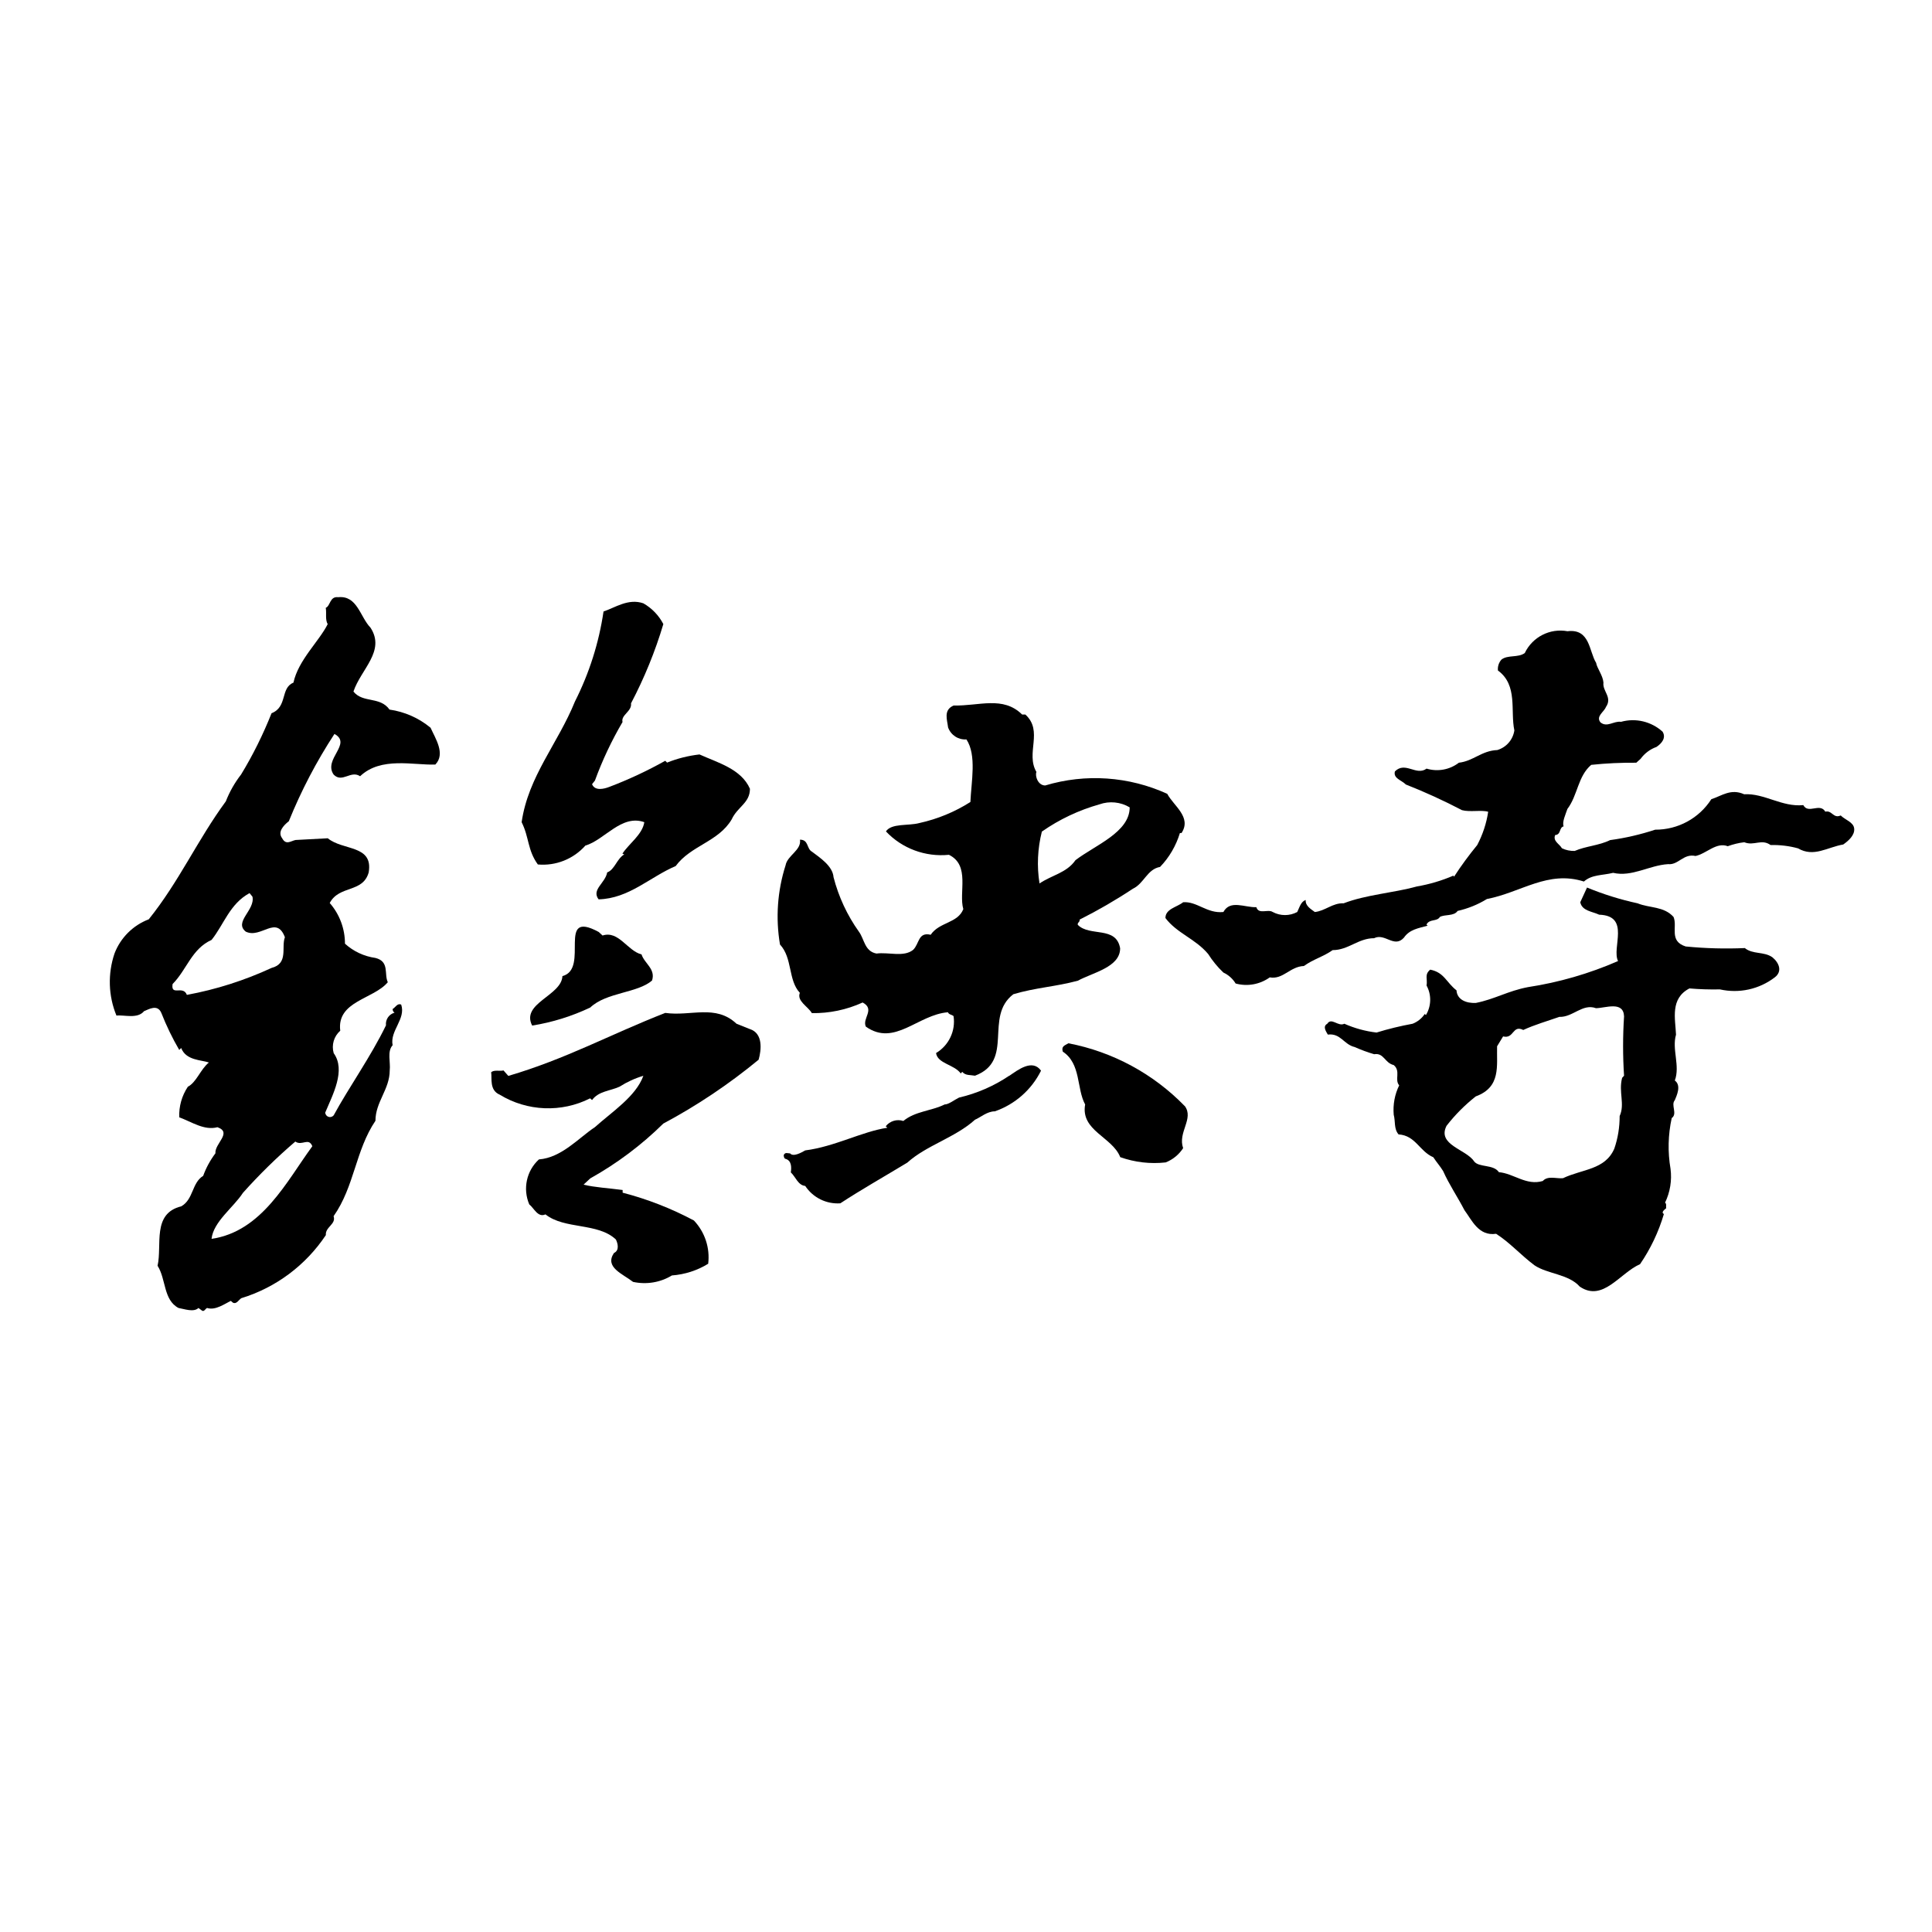 <?xml version="1.0" encoding="UTF-8"?>
<svg id="_レイヤー_2" data-name="レイヤー 2" xmlns="http://www.w3.org/2000/svg" viewBox="0 0 180 180">
  <defs>
    <style>
      .cls-1 {
        fill: none;
      }
    </style>
  </defs>
  <g id="_レイヤー_1-2" data-name="レイヤー 1">
    <g>
      <rect class="cls-1" width="180" height="180"/>
      <g id="_レイヤー_2-2" data-name="レイヤー 2">
        <g id="_レイヤー_1-2" data-name="レイヤー 1-2">
          <path d="M61.8,58.15c-.76,2.55-1.77,5.02-3.01,7.38.1.75-.96,1.08-.79,1.74-1.02,1.74-1.88,3.56-2.57,5.45l-.27.34c.27.67,1.15.43,1.59.26,1.8-.68,3.55-1.5,5.23-2.44l.17.17c.97-.39,1.98-.64,3.02-.76,1.68.76,3.9,1.35,4.7,3.2,0,1.33-1.16,1.67-1.7,2.85-1.23,2.09-3.81,2.43-5.22,4.35-2.39,1.01-4.35,3.03-7.18,3.1-.69-.91.62-1.5.8-2.51.7-.25.88-1.25,1.59-1.68l-.17-.07c.61-.93,1.86-1.77,2.04-2.93-2.13-.76-3.72,1.67-5.49,2.18-1.12,1.26-2.76,1.91-4.43,1.76-.97-1.34-.8-2.52-1.51-3.94.62-4.28,3.37-7.3,4.97-11.25,1.33-2.63,2.23-5.46,2.66-8.38,1.05-.34,2.3-1.25,3.71-.76.79.45,1.44,1.12,1.86,1.93Z"/>
          <path d="M56.14,87.16c1.5-.49,2.31,1.43,3.63,1.76.27.85,1.33,1.35.98,2.43-1.34,1.18-4.26,1.09-5.76,2.52-1.71.81-3.53,1.38-5.41,1.68-1.07-2.09,2.74-2.77,2.82-4.61,2.58-.67-.62-6.28,3.38-4.11l.36.33Z"/>
          <path d="M69.88,95.88c1.22.41,1.06,1.93.8,2.85-2.75,2.27-5.73,4.27-8.88,5.95-2.03,2-4.32,3.72-6.81,5.11l-.62.58c.97.25,2.39.33,3.64.5v.25c2.31.6,4.54,1.47,6.64,2.59,1.02,1.08,1.51,2.55,1.33,4.03-1.02.63-2.18,1-3.38,1.09-1.08.66-2.38.87-3.62.6-.98-.76-2.67-1.36-1.78-2.69.54-.25.35-.92.18-1.26-1.68-1.59-4.79-.92-6.56-2.34-.71.33-1.07-.59-1.51-.93-.62-1.45-.26-3.13.9-4.19,2.11-.16,3.71-2.01,5.22-3.01,1.59-1.43,3.81-2.85,4.51-4.78-.78.23-1.52.57-2.21,1.01-.89.41-1.96.41-2.57,1.25l-.18-.16c-2.67,1.35-5.86,1.22-8.42-.34-.98-.42-.71-1.51-.8-2.09.27-.25.8-.08,1.15-.17l.45.51c5.4-1.59,9.48-3.86,14.62-5.87,2.39.34,4.69-.83,6.64,1.01l1.25.5Z"/>
          <path d="M40.1,67.79c-1.09-.9-2.41-1.48-3.81-1.68-.88-1.25-2.48-.58-3.36-1.68.7-2.09,3.01-3.77,1.59-5.95-.98-1.01-1.23-3.02-3.01-2.84-.8-.1-.72.82-1.16.99.09.51-.07,1.09.18,1.52-.79,1.59-2.74,3.35-3.19,5.45-1.24.5-.53,2.26-2.04,2.85-.79,1.98-1.73,3.89-2.84,5.71-.59.76-1.07,1.6-1.42,2.5-2.65,3.61-4.35,7.47-7.18,10.99-1.47.56-2.63,1.72-3.19,3.18-.64,1.89-.58,3.95.18,5.79.71-.09,1.95.34,2.57-.41.45-.18,1.25-.68,1.61.16.47,1.19,1.02,2.34,1.67,3.45l.18-.18c.45,1.17,1.87,1.1,2.58,1.35-.8.66-1.15,1.84-1.96,2.26-.56.84-.84,1.84-.8,2.85,1.15.41,2.31,1.25,3.56.92,1.41.5-.27,1.52-.19,2.43-.48.64-.87,1.35-1.14,2.1-1.07.66-.89,2.18-2.04,2.84-2.75.67-1.77,3.6-2.21,5.54.8,1.24.53,3.18,1.95,3.93.53.09,1.42.43,1.86,0l.35.26c.19.09.28-.17.45-.26.79.26,1.69-.42,2.22-.66l.18.16c.35.18.53-.24.79-.41,3.23-.99,6.01-3.07,7.88-5.88-.07-.76.98-1.01.72-1.76,1.95-2.77,2.03-6.12,3.9-8.89,0-1.76,1.33-2.93,1.33-4.7.09-.75-.26-1.76.27-2.34-.27-1.35,1.25-2.44.8-3.78-.35-.17-.53.25-.8.41,0,.14.06.27.18.34-.52.14-.86.64-.8,1.18-1.42,2.93-3.46,5.78-4.87,8.38-.16.19-.44.22-.63.06-.09-.08-.15-.19-.16-.31.7-1.68,1.94-3.94.79-5.54-.22-.76.02-1.57.61-2.09-.34-2.77,3.11-2.93,4.43-4.52-.36-.76.18-1.93-1.15-2.26-1.06-.15-2.05-.61-2.84-1.33,0-1.39-.5-2.74-1.42-3.79.89-1.68,3.09-.92,3.63-2.85.44-2.59-2.4-2.01-3.81-3.18l-3,.16c-.45.09-.89.51-1.25-.16-.44-.58.09-1.17.62-1.59,1.15-2.84,2.57-5.56,4.25-8.13,1.68.92-1.06,2.34-.08,3.78.8.83,1.6-.43,2.47.16,1.95-1.85,4.97-1.01,7.01-1.09.97-1,0-2.43-.45-3.44ZM27.52,106.36c.62.43,1.23-.42,1.58.43-2.39,3.26-4.69,7.95-9.39,8.63.17-1.6,2.05-2.93,2.92-4.28,1.52-1.7,3.15-3.3,4.88-4.78ZM26.54,87.33c-.35.92.36,2.44-1.24,2.85-2.51,1.16-5.16,2.01-7.89,2.51-.35-.93-1.51.16-1.33-1.01,1.33-1.34,1.77-3.27,3.63-4.11,1.15-1.43,1.69-3.36,3.54-4.36l.27.33c.27,1.25-1.76,2.35-.62,3.26,1.42.68,2.84-1.58,3.64.51Z"/>
          <path d="M75.62,94.39c1.64.03,3.26-.31,4.75-.99,1.2.64-.07,1.48.3,2.25,2.68,1.89,4.83-1.12,7.65-1.34.07.22.38.22.52.36.21,1.37-.44,2.73-1.63,3.44.14.99,1.69,1.06,2.3,1.9l.14-.15c.3.36.75.28,1.19.36,3.71-1.4.81-5.48,3.57-7.59,2.08-.62,3.94-.7,6.01-1.26,1.42-.77,3.94-1.26,3.94-3.02-.37-2.11-2.82-1.05-3.94-2.18-.08-.21.23-.28.16-.49,1.71-.86,3.37-1.82,4.97-2.88,1.04-.49,1.33-1.82,2.53-2.03.86-.89,1.49-1.98,1.85-3.16h.15c.97-1.48-.74-2.53-1.33-3.65-3.57-1.63-7.61-1.91-11.37-.78-.66,0-.97-.85-.82-1.26-1.03-1.76.67-3.8-1.03-5.35h-.3c-1.79-1.76-4.01-.78-6.38-.84-.98.42-.6,1.33-.52,2.04.26.72.95,1.17,1.71,1.12.97,1.47.45,3.94.37,5.83-1.46.93-3.07,1.59-4.75,1.96-1.03.28-2.6,0-3.12.78,1.51,1.6,3.68,2.4,5.87,2.18,2.01.98.89,3.52,1.34,5.06-.52,1.33-2.23,1.19-3.04,2.39-1.19-.28-1.04.84-1.64,1.41-.88.7-2.29.19-3.41.34-1.12-.21-1.12-1.34-1.64-2.04-1.09-1.53-1.89-3.25-2.36-5.07-.08-1.05-1.27-1.82-2.01-2.38-.52-.28-.29-1.12-1.12-1.12.16.98-1.18,1.47-1.34,2.39-.76,2.38-.94,4.91-.52,7.38,1.18,1.26.74,3.31,1.85,4.5-.3.77.75,1.26,1.12,1.89ZM97.08,77.47c1.63-1.14,3.44-1.99,5.35-2.53.93-.33,1.97-.23,2.82.28,0,2.32-3.2,3.51-5.05,4.92-.82,1.19-2.23,1.4-3.35,2.17-.26-1.61-.18-3.26.22-4.84Z"/>
          <path d="M110.37,103.04c-2.93-3.01-6.71-5.05-10.83-5.84-.38.22-.67.29-.52.78,1.71,1.13,1.27,3.44,2.08,4.92-.44,2.45,2.53,3.02,3.27,4.91,1.36.48,2.8.65,4.23.49.67-.26,1.24-.73,1.63-1.33-.52-1.48,1.03-2.74.15-3.93Z"/>
          <path d="M94.03,100.22c-1.42.96-3.01,1.65-4.68,2.04-.45.22-.96.64-1.34.64-1.25.62-2.74.62-3.85,1.54-.59-.2-1.25,0-1.64.49l.15.14c-2.38.36-4.9,1.76-7.65,2.11-.37.21-1.11.63-1.41.28-.23,0-.45-.14-.59.15,0,.07,0,.28.14.35.59.15.59.77.52,1.27.45.42.67,1.2,1.34,1.26.72,1.09,1.97,1.71,3.27,1.62,1.92-1.26,4.16-2.53,6.24-3.79,1.79-1.62,4.45-2.32,6.31-4,.51-.21,1.12-.78,1.85-.78,1.87-.65,3.42-2.01,4.3-3.79-.81-1.12-2.15-.07-2.97.49Z"/>
          <path d="M171.48,75.98c-.68.3-.79-.51-1.42-.36-.51-.86-1.59.26-2.05-.61-1.99.2-3.63-1.12-5.51-1.01-1.25-.56-2.09.15-3.06.46-1.14,1.78-3.11,2.85-5.23,2.84-1.37.45-2.78.78-4.2.97-1.03.51-2.27.56-3.3,1.01-.41.01-.82-.07-1.19-.25-.23-.41-.86-.66-.63-1.23.57-.04.35-.7.79-.81-.16-.4.18-1.11.35-1.62.97-1.28.97-3.05,2.22-4.11,1.4-.15,2.8-.21,4.2-.2l.4-.36c.37-.51.89-.9,1.48-1.11.52-.35.91-.86.57-1.42-1.05-.95-2.51-1.3-3.87-.92-.68-.1-1.3.56-1.92.05-.45-.57.34-.97.51-1.43.63-.91-.34-1.47-.23-2.28-.05-.66-.62-1.37-.68-1.83-.67-1.07-.56-3.21-2.67-2.95-1.63-.3-3.26.53-3.98,2.03-.61.46-1.59.15-2.17.61-.25.28-.37.65-.33,1.02,1.88,1.37,1.14,3.76,1.53,5.58-.13.87-.75,1.58-1.59,1.83-1.47.06-2.21,1.02-3.58,1.18-.86.66-1.98.86-3.01.55-.96.71-1.98-.71-2.95.26-.17.66.62.81,1.02,1.22,1.78.7,3.53,1.5,5.23,2.39.74.2,1.82-.04,2.44.15-.16,1.08-.51,2.13-1.02,3.1-.77.94-1.5,1.93-2.16,2.95l-.06-.1c-1.09.47-2.24.81-3.41,1.01-2.21.61-4.72.76-6.82,1.57-1.02-.05-1.71.71-2.68.81-.33-.25-.9-.56-.85-1.12-.45.15-.57.67-.79,1.12-.71.38-1.57.38-2.28,0-.45-.3-1.31.26-1.53-.45-1.08.04-2.44-.72-3.07.45-1.53.16-2.45-1.01-3.75-.91-.57.46-1.65.61-1.65,1.47,1.08,1.43,2.78,1.92,3.98,3.35.4.63.87,1.21,1.42,1.73.47.22.87.57,1.14,1.02,1.09.3,2.26.09,3.18-.57,1.25.22,1.88-1.01,3.18-1.06.85-.62,1.82-.87,2.68-1.48,1.47,0,2.38-1.11,3.86-1.11,1.02-.51,1.87.96,2.78-.05.52-.76,1.32-.87,2.21-1.12l-.11-.1c.29-.56.97-.25,1.25-.71.46-.26,1.31-.05,1.65-.56.96-.22,1.89-.59,2.73-1.11,3.18-.61,5.68-2.7,9.04-1.63.74-.66,1.71-.56,2.72-.81,1.76.41,3.35-.7,5.12-.81.97.1,1.42-1.01,2.56-.76,1.01-.21,1.93-1.32,3-.91.5-.18,1.01-.31,1.54-.37.92.37,1.6-.35,2.45.26.86-.02,1.73.08,2.56.31,1.47.86,2.73-.11,4.21-.36.5-.35,1.08-.87,1.02-1.48-.05-.6-.84-.81-1.25-1.22Z"/>
          <path d="M162.55,88.33c-1.84.08-3.68.03-5.5-.15-1.59-.51-.74-1.83-1.13-2.75-.91-1.01-2.22-.81-3.35-1.27-1.61-.35-3.19-.84-4.71-1.47l-.63,1.37c.16.81,1.13.86,1.76,1.16,2.95.1,1.14,3.09,1.76,4.32-2.68,1.17-5.51,1.99-8.4,2.43-1.88.36-3.08,1.12-4.84,1.47-.9.05-1.76-.3-1.81-1.17-.97-.76-1.14-1.67-2.45-1.93-.56.46-.23.87-.34,1.48.47.86.45,1.91-.06,2.75l-.11-.1c-.27.41-.67.73-1.13.91-1.14.21-2.26.48-3.36.82-1.04-.12-2.05-.4-3-.82-.57.3-1.2-.62-1.59,0-.45.25-.12.71.05,1.01,1.2-.15,1.48.92,2.5,1.16.59.26,1.2.49,1.82.67.91-.15.97.81,1.82,1.01.68.56.05,1.37.51,1.89-.42.85-.59,1.8-.51,2.74.17.61,0,1.31.45,1.83,1.59.1,1.94,1.57,3.24,2.13.34.52.62.81.91,1.28.56,1.26,1.36,2.43,1.99,3.65.69.92,1.31,2.44,2.95,2.2,1.32.85,2.28,1.97,3.58,2.94,1.2.81,3.18.81,4.21,1.98,2.16,1.47,3.74-1.27,5.62-2.09.98-1.43,1.73-3.01,2.22-4.67-.29-.16.05-.4.22-.55-.05-.15.06-.4-.11-.51.47-.98.65-2.07.51-3.15-.27-1.57-.23-3.18.11-4.73.57-.4-.11-1.22.29-1.67.17-.42.63-1.37,0-1.83.51-1.38-.29-2.9.11-4.27-.06-1.48-.57-3.36,1.25-4.31.94.08,1.89.11,2.84.09,1.79.4,3.66-.01,5.11-1.12.74-.56.4-1.37-.23-1.88-.8-.55-1.82-.24-2.57-.86ZM151.31,100.22l-.18.2c-.35,1.32.28,2.44-.23,3.56,0,1.03-.16,2.06-.5,3.04-.86,1.98-2.97,1.89-4.78,2.75-.62.06-1.42-.26-1.88.26-1.54.46-2.72-.71-4.09-.82-.51-.76-1.88-.41-2.32-1.02-.74-1.12-3.46-1.52-2.56-3.3.79-1.02,1.71-1.94,2.72-2.74,2.38-.87,1.94-2.85,1.99-4.67l.56-.92c1.03.26.86-1.11,1.88-.6,1.09-.5,2.22-.82,3.36-1.22,1.25.05,2.16-1.27,3.41-.81.86,0,2.56-.71,2.62.76-.12,1.84-.12,3.7,0,5.54Z"/>
        </g>
      </g>
    </g>
  </g>
</svg>